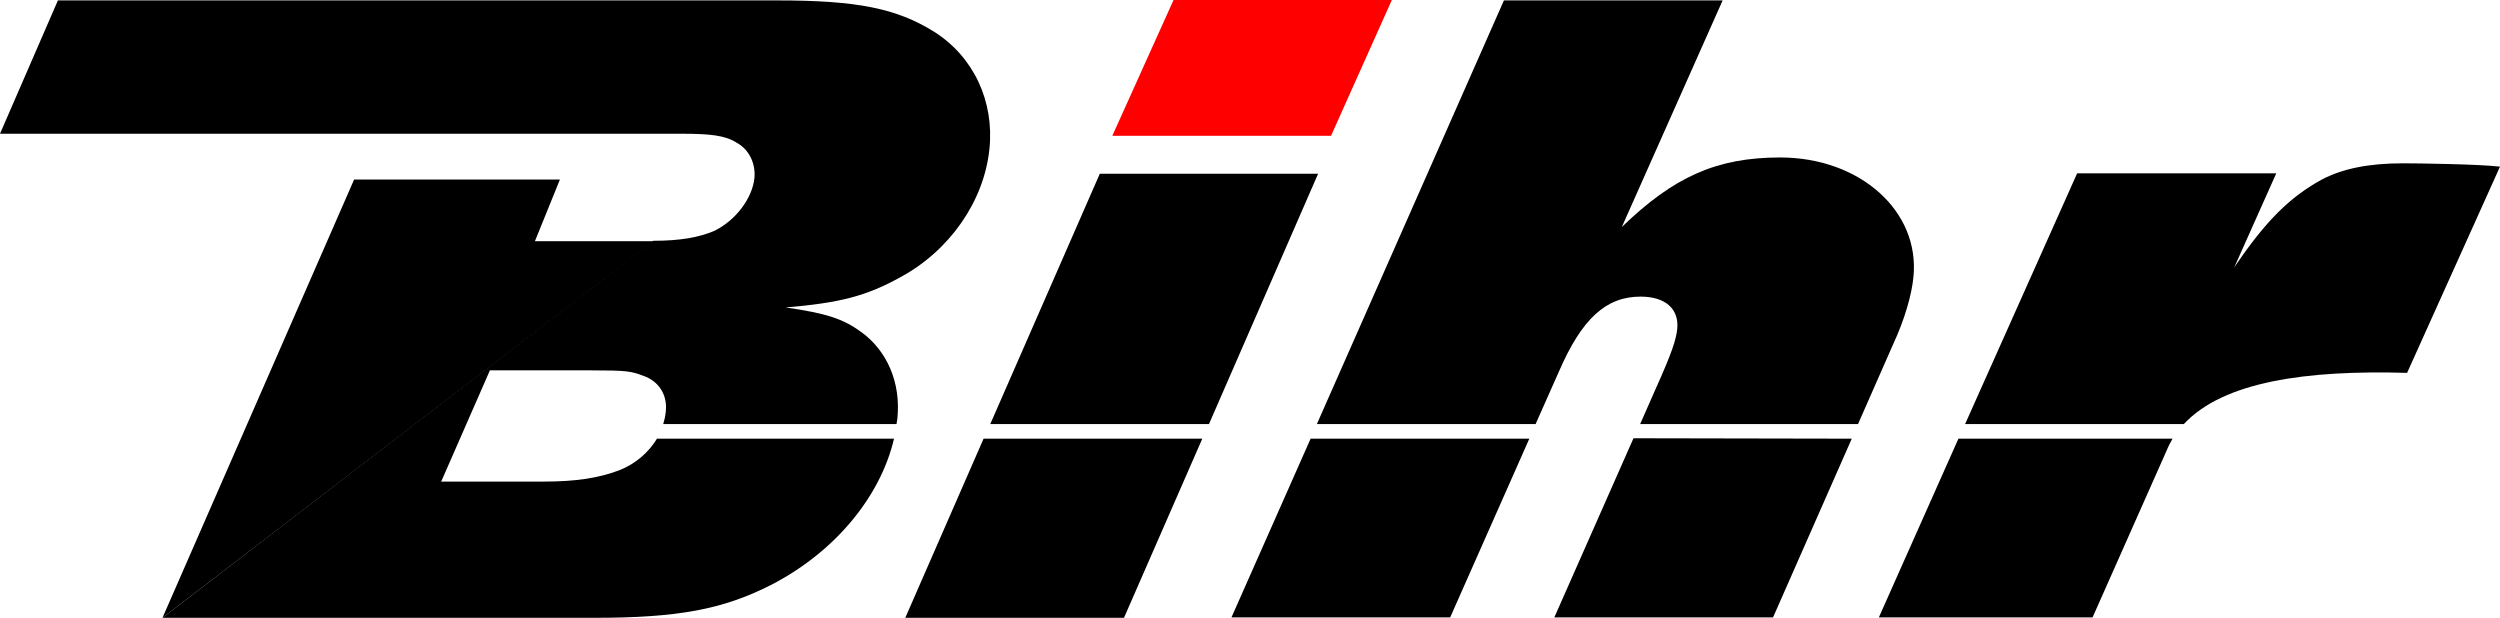 <?xml version="1.0" encoding="utf-8"?>
<svg viewBox="38.505 130.773 308.911 76.34" xmlns="http://www.w3.org/2000/svg">
  <g>
    <polyline points="58.581 207.113 82.26 152.959 107.69 152.959 104.601 160.578 119.272 160.578" style=""/>
    <path d="M 58.581 207.113 L 111.911 207.113 C 122.257 207.113 127.765 206.083 133.685 203.098 C 141.561 199.082 147.275 192.236 148.974 184.978 L 119.684 184.978 C 118.654 186.677 117.007 188.118 114.999 188.89 C 112.528 189.817 109.8 190.28 105.63 190.28 L 93.019 190.28 L 99.041 176.536 L 111.55 176.536 C 115.926 176.536 116.492 176.639 117.985 177.205 C 119.941 177.874 121.022 179.624 120.765 181.683 C 120.713 182.198 120.61 182.661 120.456 183.176 L 149.283 183.176 C 149.334 182.97 149.334 182.713 149.386 182.507 C 149.849 178.028 148.099 174.065 144.856 171.748 C 142.642 170.153 140.583 169.483 135.59 168.763 C 142.282 168.196 145.525 167.373 149.797 165.005 C 155.872 161.71 160.093 155.636 160.762 149.202 C 161.38 143.282 158.806 137.774 153.915 134.685 C 149.283 131.803 144.392 130.824 134.612 130.824 L 45.66 130.824 L 38.505 147.297 L 122.618 147.297 C 126.324 147.297 128.126 147.503 129.567 148.429 C 131.06 149.253 131.883 150.952 131.729 152.753 C 131.472 155.276 129.413 158.004 126.787 159.291 C 124.883 160.115 122.515 160.526 119.22 160.526" style=""/>
    <path d="M 281.32 183.176 L 295.167 152.187 L 319.773 152.187 L 314.574 163.821 C 318.435 158.107 321.42 155.121 325.487 152.908 C 328.009 151.621 331.149 150.952 335.422 150.952 C 337.224 150.952 344.842 151.055 347.416 151.364 L 335.937 176.845 C 323.428 176.484 313.235 177.926 308.345 183.176 L 281.32 183.176 Z M 306.955 184.978 C 306.698 185.441 306.441 185.904 306.235 186.419 L 297.072 207.061 L 270.664 207.061 L 280.496 184.978 L 306.955 184.978 Z M 241.168 183.176 L 243.073 178.852 C 245.132 174.271 245.595 172.778 245.75 171.439 C 246.007 168.917 244.257 167.424 241.22 167.424 C 236.947 167.424 233.962 170.153 231.13 176.69 L 228.248 183.176 L 201.222 183.176 L 224.335 130.824 L 251.361 130.824 L 238.903 158.828 C 245.286 152.651 250.588 150.231 258.464 150.231 C 268.348 150.231 275.761 156.872 274.937 165.005 C 274.731 167.167 273.856 170.256 272.415 173.344 L 268.09 183.176 L 241.168 183.176 Z M 267.318 184.978 L 257.589 207.061 L 230.564 207.061 L 240.345 184.926 L 267.318 184.978 Z M 227.475 184.978 L 217.695 207.061 L 190.67 207.061 L 200.45 184.978 L 227.475 184.978 Z M 187.066 184.978 L 177.389 207.113 L 150.364 207.113 L 160.041 184.978 L 187.066 184.978 Z M 160.865 183.176 L 174.403 152.239 L 201.377 152.239 L 187.89 183.176 L 160.865 183.176 Z" style=""/>
    <polygon class="st0" points="202.973 147.554 175.947 147.554 183.514 130.773 210.488 130.773" style="fill: rgb(255, 0, 0);"/>
  </g>
</svg>